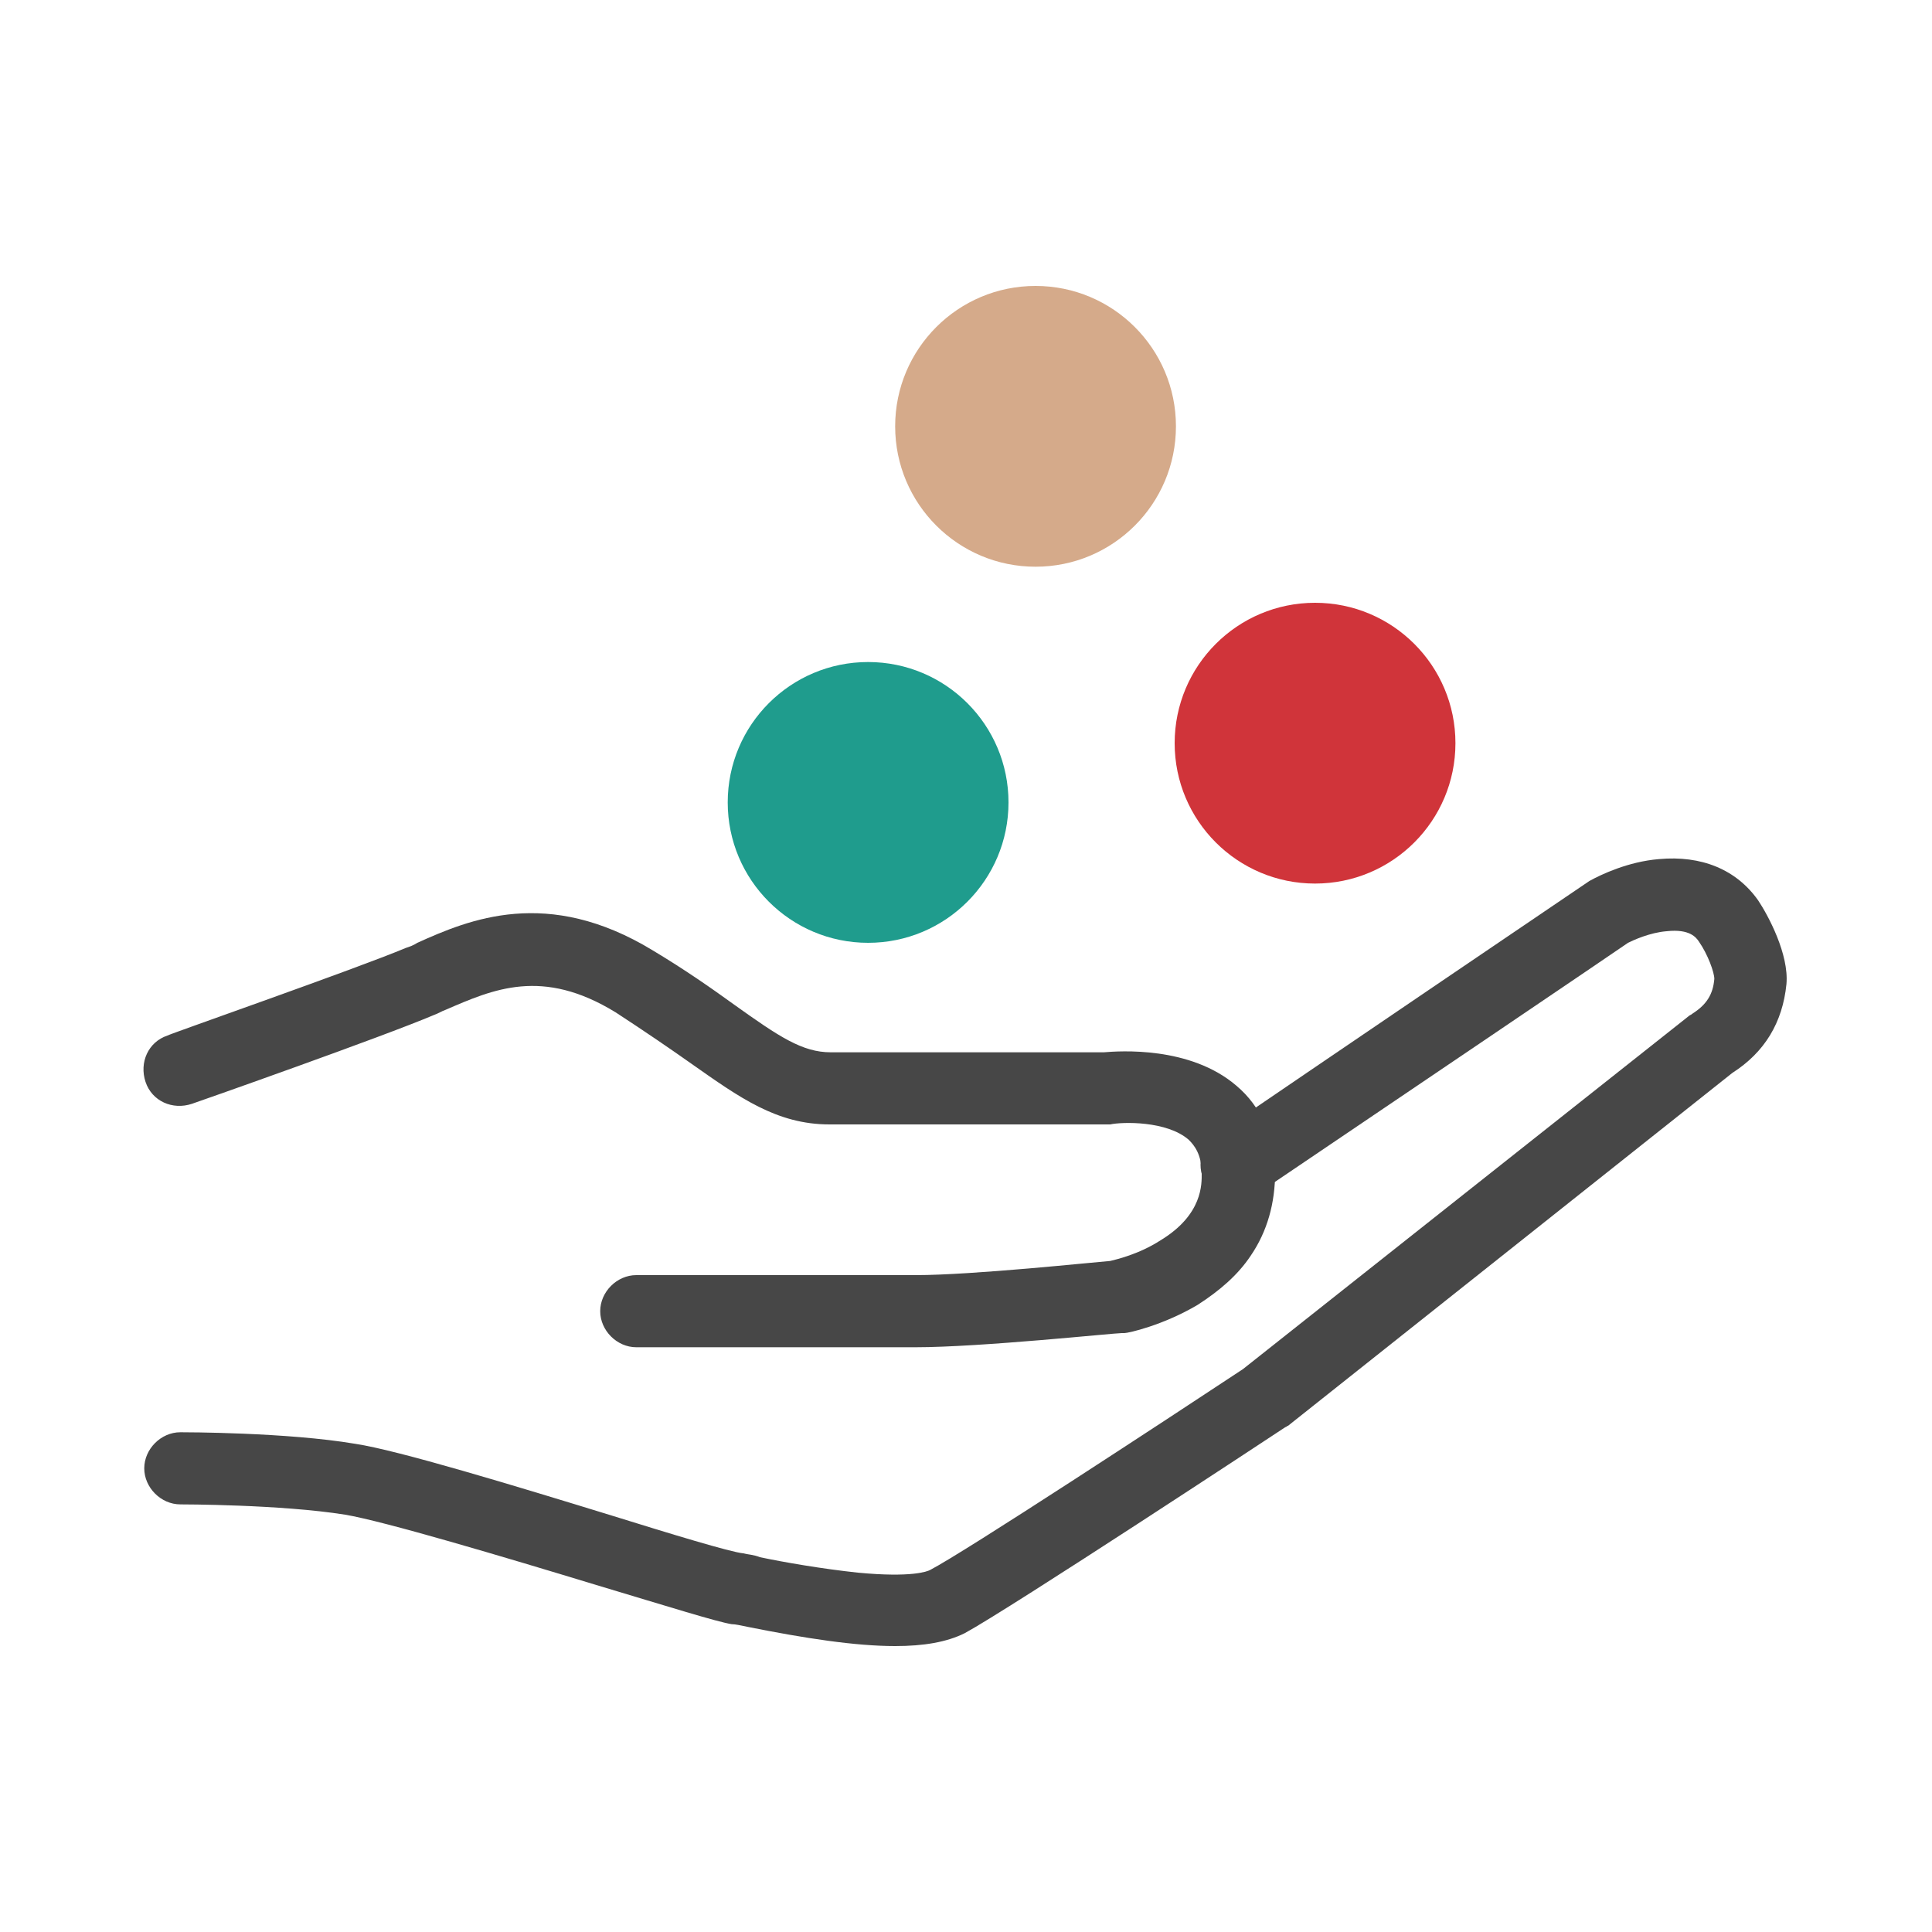 <?xml version="1.0" encoding="utf-8"?>
<!-- Generator: Adobe Illustrator 22.0.1, SVG Export Plug-In . SVG Version: 6.00 Build 0)  -->
<svg version="1.1" id="Calque_1" xmlns="http://www.w3.org/2000/svg" xmlns:xlink="http://www.w3.org/1999/xlink" x="0px" y="0px"
	 viewBox="0 0 150 150" style="enable-background:new 0 0 150 150;" xml:space="preserve">
<style type="text/css">
	.st0{fill:#474747;}
	.st1{fill:#1F9C8D;}
	.st2{fill:#D5AA8A;}
	.st3{fill:#D0343A;}
</style>
<g>
	<path class="st0" d="M71.1,104.6H49.4c-1.5,0-2.8-1.3-2.8-2.8c0-1.5,1.3-2.8,2.8-2.8h21.7c4.4,0,13.8-1,15.1-1.1
		c0.4-0.1,2.2-0.5,3.9-1.6c3.3-2,3.2-4.4,3.2-5.2c0-1.5-0.6-2.2-1-2.6c-1.7-1.5-5.2-1.4-6.1-1.2c-0.1,0-0.2,0-0.4,0H64.4
		c-4.1,0-7-2.1-10.7-4.7c-1.7-1.2-3.6-2.5-5.9-4c-5.7-3.5-9.5-1.8-13.2-0.2c-0.3,0.1-0.6,0.3-0.9,0.4c-4,1.7-18.2,6.7-18.8,6.9
		c-1.5,0.5-3.1-0.2-3.6-1.7c-0.5-1.5,0.2-3.1,1.7-3.6c0.1-0.1,14.7-5.2,18.5-6.8c0.3-0.1,0.6-0.2,0.9-0.4c4-1.8,10.1-4.4,18.3,0.6
		c2.5,1.5,4.5,2.9,6.3,4.2c3.5,2.5,5.3,3.7,7.5,3.7h21.2c1.2-0.1,6.7-0.5,10.3,2.6c1.9,1.6,2.9,3.9,3,6.7c0,2.4-0.6,4.6-1.9,6.5
		c-1,1.5-2.4,2.7-4.1,3.8c-2.7,1.6-5.4,2.2-5.7,2.2c-0.1,0-0.1,0-0.2,0C86.5,103.5,76.1,104.6,71.1,104.6z"/>
	<path class="st0" d="M69.5,127.8c-3.1,0-7-0.6-11.5-1.5c-0.5-0.1-0.9-0.2-1.2-0.2c-1.2-0.2-4.7-1.3-10.7-3.1
		c-6.9-2.1-16.3-4.9-19.3-5.4c-5-0.8-12.7-0.8-12.8-0.8c-1.5,0-2.8-1.3-2.8-2.8s1.3-2.8,2.8-2.8c0.3,0,8.3,0,13.6,0.9
		c3.3,0.5,12.2,3.2,20,5.6c4.5,1.4,9.1,2.8,10.1,2.9c0.4,0.1,0.8,0.1,1.3,0.3c1.9,0.4,4.8,0.9,7.6,1.2c4.2,0.4,5.4-0.1,5.6-0.2
		c2.7-1.4,18.4-11.7,24.3-15.6l34.6-27.4c0.1-0.1,0.2-0.1,0.3-0.2c1.1-0.7,1.6-1.5,1.7-2.7c0-0.5-0.5-1.9-1.2-2.9
		c-0.2-0.3-0.7-1-2.5-0.8c-1.3,0.1-2.6,0.7-3,0.9c-1,0.7-17.7,12-28.8,19.5c-1.3,0.9-3,0.5-3.9-0.7c-0.9-1.3-0.5-3,0.7-3.9
		c8.5-5.8,28.4-19.3,29-19.7c0.9-0.5,3-1.5,5.4-1.7c3.3-0.3,6,0.8,7.7,3.2c0.8,1.2,2.4,4.2,2.2,6.5c-0.3,3-1.7,5.3-4.2,6.9
		L100,110.7c-0.1,0-0.1,0.1-0.2,0.1c-0.9,0.6-21.4,14.1-24.9,16C73.5,127.5,71.7,127.8,69.5,127.8z M126.5,73.2
		C126.5,73.2,126.5,73.2,126.5,73.2C126.5,73.2,126.5,73.2,126.5,73.2z"/>
	<circle class="st1" cx="67.4" cy="62.3" r="10.9"/>
	<circle class="st2" cx="80.4" cy="33.1" r="10.9"/>
	<g>
		<circle class="st3" cx="102.1" cy="57.7" r="10.9"/>
	</g>
</g>
</svg>
